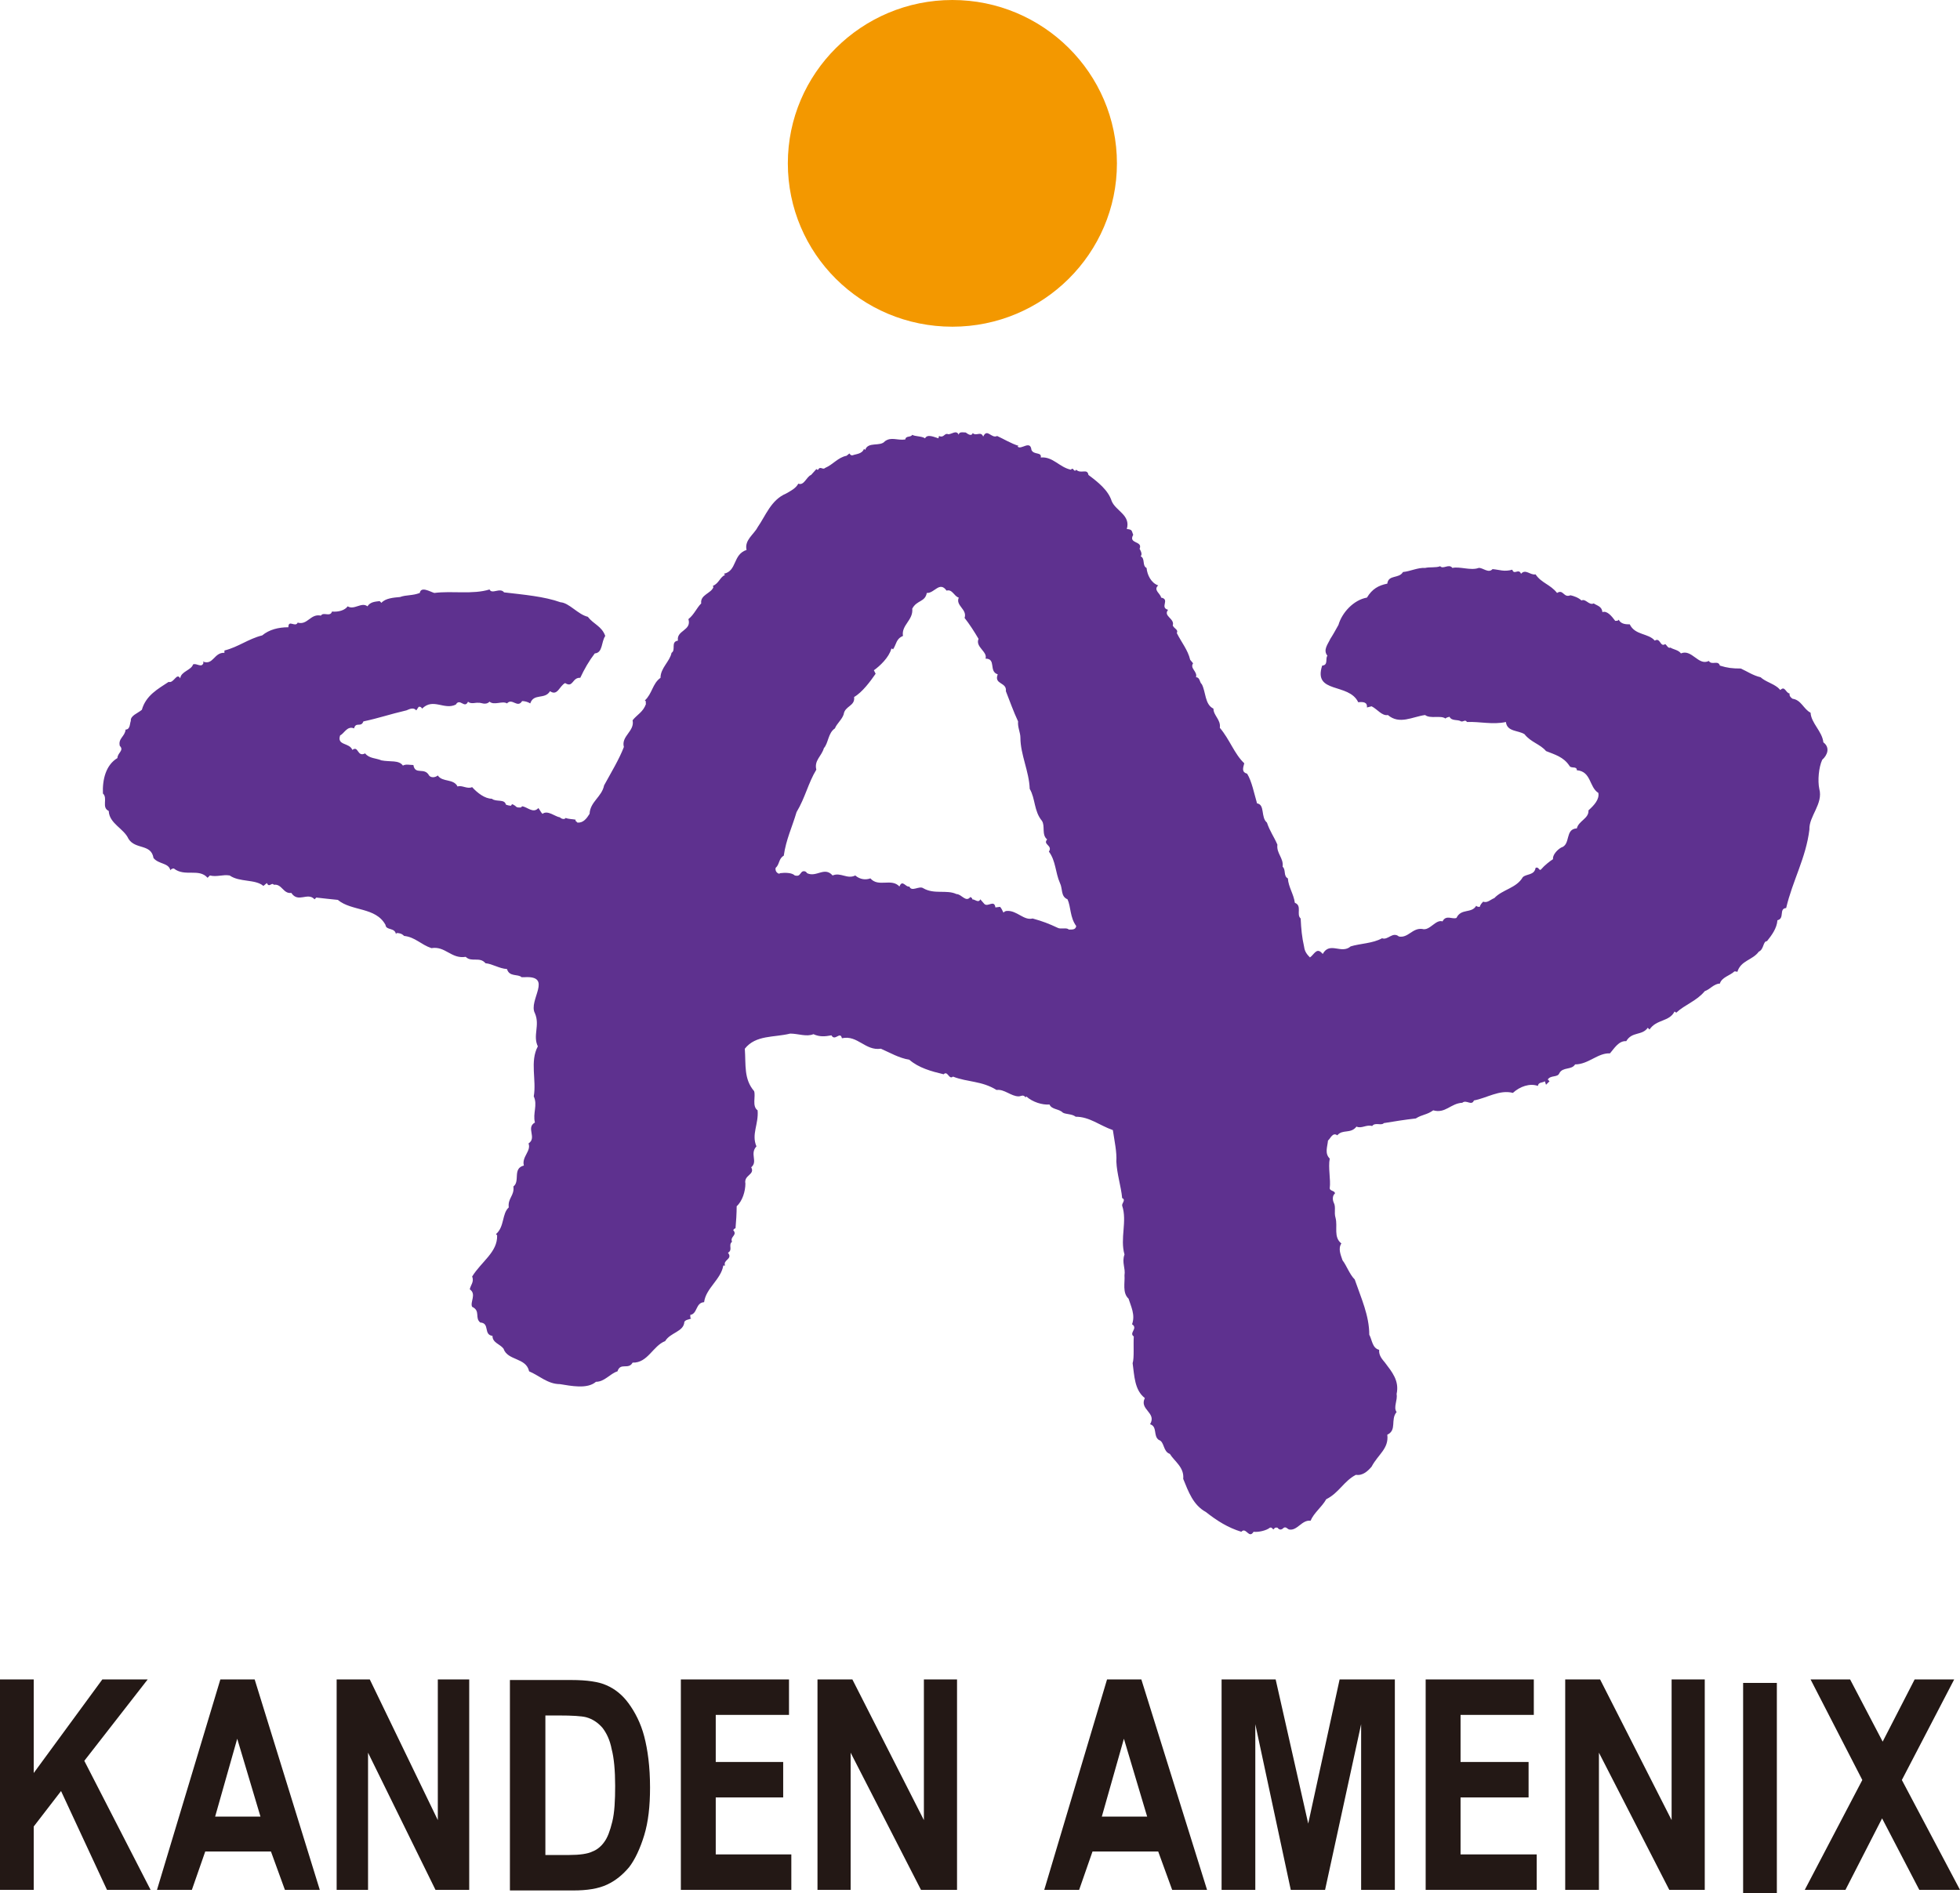 <?xml version="1.0" encoding="utf-8"?>
<!-- Generator: Adobe Illustrator 23.1.0, SVG Export Plug-In . SVG Version: 6.00 Build 0)  -->
<svg version="1.1" id="レイヤー_1" xmlns="http://www.w3.org/2000/svg" xmlns:xlink="http://www.w3.org/1999/xlink" x="0px"
	 y="0px" viewBox="0 0 337.1 325.7" style="enable-background:new 0 0 337.1 325.7;" xml:space="preserve">
<style type="text/css">
	.st0{fill:#5E318F;}
	.st1{fill:#F39800;}
	.st2{fill:#231815;}
</style>
<g>
	<g>
		<path class="st0" d="M313.6,127.7c-0.2-1.9-2.1-3.3-2.2-5.1c-1.2-0.6-1.6-2.2-3.1-2.4c-0.3-0.2-0.6-0.5-0.5-0.9
			c-0.7-0.1-0.8-1.4-1.6-0.6l-0.4-0.4c-1-0.8-2.1-1-3-1.8c-1.3-0.3-2.3-1-3.4-1.5c-1.5,0-2.3-0.1-3.6-0.5c-0.3-1-1.4,0-1.9-0.8
			c-1.8,0.9-2.9-2.1-4.8-1.3c-0.4-0.6-1.4-0.7-1.8-1c-0.4,0.2-0.6-0.4-0.9-0.6c-0.9,0.6-0.8-1.2-1.8-0.6c-1.1-1.3-3.4-0.9-4.3-2.8
			c-0.6,0-1.5,0-1.9-0.8c-0.1,0.2-0.3,0.2-0.6,0.2c-0.6-0.8-1.4-1.8-2.2-1.5c-0.1-1-0.9-1.1-1.5-1.5c-0.8,0.4-1.4-0.9-2.1-0.5
			c-0.5-0.5-1.4-0.8-1.9-0.9c-1.2,0.5-1.2-1.1-2.3-0.4c-1.2-1.5-2.7-1.7-3.7-3.2c-0.9,0.2-1.7-1-2.5-0.1c-0.4-1-1.2,0.3-1.5-0.7
			c-1.4,0.4-2.2,0-3.4-0.1c-0.7,0.8-1.7-0.3-2.4-0.2c-1.3,0.5-3.3-0.3-4.5,0c-0.6-0.8-1.6,0.3-2.1-0.3c-0.7,0.3-1.8,0.1-2.6,0.3
			c-1.2-0.1-2.6,0.6-3.8,0.7c-0.7,1.2-2.5,0.4-2.7,2c-1.5,0.3-2.6,0.9-3.5,2.4c-2.3,0.4-4.3,2.6-4.9,4.7c-0.5,0.9-1,1.8-1.4,2.4
			c-0.4,0.9-1.3,1.9-0.5,2.9c-0.4,0.5,0.2,1.6-0.9,1.7c-1.6,4.9,4.6,2.9,6.2,6.3c0.9-0.1,1.6,0,1.5,0.9l0.8-0.2
			c1,0.5,1.8,1.7,2.8,1.5c2,1.7,4.2,0.3,6.4,0c0.9,0.7,2.7,0,3.5,0.6c0.2-0.2,0.4-0.2,0.7-0.3c0.4,0.8,1.4,0.4,2,0.8
			c0.4,0.1,0.7-0.4,1,0.1c2.2-0.1,4.4,0.5,6.7,0c0.2,1.7,2.1,1.4,3.2,2.1c1.1,1.4,2.7,1.7,3.7,2.9c1.5,0.6,3,1,4,2.5
			c0.3,0.6,1.3,0,1.3,0.8c2.5,0.2,2.1,2.9,3.7,3.9c0.2,1.1-0.7,2.1-1.7,3c0.1,1.4-1.7,1.8-2,3.1c-2.1,0.1-1,2.8-2.7,3.3
			c-0.7,0.4-1.5,1.3-1.4,2c-0.5,0.3-1.5,1.1-2,1.7c-0.4,0.5-0.4-0.5-1-0.2c-0.2,1.3-1.6,1-2.2,1.6c-1.1,1.9-3.5,2.1-4.9,3.6
			c-0.6,0.2-1.2,0.9-1.9,0.6c-0.2,0.2-0.5,0.5-0.6,0.9c-0.2,0-0.5,0-0.6-0.2c-0.8,1.4-2.6,0.4-3.4,2.1c-0.7,0.3-1.8-0.6-2.4,0.6
			c-1.2-0.4-2.2,1.7-3.5,1.3c-1.7-0.2-2.4,1.6-4,1.3c-1.1-0.9-1.9,0.7-2.9,0.3c-1.6,0.9-3.8,0.9-5.4,1.4c-1.6,1.4-3.6-0.9-4.8,1.3
			l-0.3-0.3c-0.8-0.7-1.2,0.4-1.9,0.9c-0.5-0.5-0.9-1-1-1.8c-0.4-1.8-0.5-3-0.6-4.9c-0.8-0.7,0.3-2.2-1-2.7
			c-0.2-1.5-1.1-2.7-1.2-4.2c-0.8-0.4-0.3-1.5-0.9-2c0.2-1.5-1.1-2.3-0.9-3.8c-0.6-1.4-1.3-2.3-1.8-3.8c-1.1-0.9-0.3-3.1-1.7-3.3
			c-0.5-1.7-0.9-3.8-1.7-5.1c-1-0.3-0.7-1-0.5-1.8c-1.7-1.6-2.5-4.1-4.2-6.1c0.2-1.4-1.1-2.1-1.1-3.3c-1.5-0.7-1.3-2.9-2-4.2
			c-0.4-0.3-0.3-1.2-1-1.2c0.3-1-1.1-1.5-0.5-2.4l-0.5-0.6c-0.4-1.7-1.5-3-2.3-4.6c0.3-0.6-0.4-0.7-0.7-1.3c0.4-1.2-1.7-1.6-0.8-2.7
			c-1.5-0.4,0.4-1.8-1.2-2.1c-0.1-0.7-1.4-1.3-0.5-2.1c-1.2-0.4-1.9-1.8-2-3c-0.8-0.4-0.2-1.6-1-2l0.1-0.2c0.1-0.4-0.1-0.7-0.3-1.1
			c0.6-1.4-2-0.8-1.1-2.4c-0.3-0.7-0.1-0.9-1.1-1c0.7-2.4-1.9-3.1-2.6-4.8c-0.6-1.9-2.4-3.3-4-4.5c-0.2-1.2-1.3-0.1-2.1-0.9
			c-0.4,0.6-0.5-0.6-0.9,0c-2-0.4-3.1-2.3-5.2-2.1c0.2-1-1.2-0.4-1.6-1.3c-0.2-1.8-1.8,0.1-2.4-0.6l0.2-0.1
			c-1.3-0.4-2.6-1.2-3.7-1.7c-1,0.5-1.7-1.4-2.4,0.1c-0.4-1-1.2,0-1.8-0.6c-0.2,0.6-0.8,0.2-1.2-0.1c-0.4,0-1.2-0.2-1.2,0.4
			c-0.4-0.9-1.2-0.1-1.8-0.1c-0.7-0.3-0.7,0.7-1.6,0.3l-0.1,0.4c-0.7-0.2-1.9-0.8-2.3,0c-0.6-0.4-1.7-0.3-2.2-0.6
			c-0.3,0.5-1.1,0.1-1.2,0.8c-1.4,0.2-2.4-0.5-3.5,0.3c-0.8,1-2.9,0-3.4,1.5l-0.2-0.2c-0.3,0.9-1.4,0.9-1.9,1.1
			c-0.3,0.1-0.5-0.1-0.6-0.3l-0.5,0.4c-1.5,0.3-2.3,1.5-3.7,2.1c-0.4,0.4-0.8-0.4-1.2,0.3c-0.1,0.1-0.2-0.1-0.3-0.1l-0.9,1
			c-0.8,0.3-1.2,1.9-2.2,1.5c-0.4,0.8-1.4,1.3-2.1,1.7c-2.6,1.1-3.5,3.8-4.9,5.8c-0.6,1.2-2.3,2.2-1.9,3.9c-2.4,0.8-1.6,3.6-3.9,4.1
			l0.2,0.2c-0.9,0.4-1,1.4-2.1,1.9l0.1,0.2c-0.4,1.1-2.3,1.3-2.1,2.8c-0.8,0.8-1.2,1.9-2.2,2.7c0.6,2-2.1,1.9-1.8,3.7
			c-1.3,0.2-0.3,1.6-1.1,2.1c-0.3,1.5-1.9,2.6-1.9,4.3c-1.4,1-1.4,2.7-2.7,3.9c0.3,0.1,0.1,0.4,0.2,0.6c-0.5,1.4-1.5,1.8-2.3,2.8
			c0.4,1.9-2,2.7-1.5,4.6c-0.8,2.1-2.2,4.4-3.4,6.6c-0.4,2-2.4,2.8-2.5,4.9c-0.5,0.8-1.1,1.6-2.1,1.5c-0.1-0.2-0.4-0.2-0.3-0.5
			c-0.5-0.1-1.3-0.1-1.7-0.3c-0.2,0.3-0.7,0.2-1-0.1c-0.8-0.1-2.1-1.3-3-0.6c-0.3-0.3-0.4-0.6-0.7-1c-0.9,1-1.9-0.2-2.8-0.3
			l-0.2,0.2c-0.3,0-0.7,0.1-1-0.3c-0.3-0.1-0.5-0.5-0.7,0c-0.3,0-0.7-0.1-0.9-0.2c-0.2-1-1.7-0.4-2.4-1c-1.2,0-2.5-1-3.4-2
			c-0.8,0.4-1.8-0.4-2.5-0.1c-0.7-1.4-2.6-0.7-3.4-1.9c-0.5,0.4-1.2,0.4-1.5,0c-0.8-1.5-2.4,0-2.7-1.8c-0.6,0-1.3-0.2-1.8,0.1
			c-0.7-1-2.2-0.6-3.7-0.9c-0.9-0.4-2.1-0.3-2.8-1.2c-1.4,0.7-1.1-1.4-2.2-0.6c-0.5-1.3-2.7-0.7-2.1-2.5c0.7-0.3,1.2-1.7,2.4-1.2
			c0.3-1.2,1.2-0.1,1.6-1.2c2.8-0.6,4.4-1.2,7.4-1.9c0.5-0.2,1.2-0.6,1.7,0l0.4-0.6c0.3-0.1,0.5,0.1,0.6,0.3
			c1.9-1.9,3.8,0.3,5.8-0.7c0.7-1.2,1.5,0.8,2.1-0.5c0.5,0.5,1.4,0.1,1.8,0.2c0.4-0.1,1.2,0.5,1.9-0.2c0.8,0.7,2.2-0.2,3,0.3
			c0.9-1,1.8,0.9,2.6-0.4c0.4,0,0.9,0.1,1.4,0.4c0.6-1.8,2.5-0.6,3.4-2.1c1.3,0.9,1.6-0.9,2.6-1.4c1.4,0.9,1.2-1,2.6-0.9
			c0.7-1.5,1.5-2.9,2.5-4.2c1.4-0.1,1.1-2,1.8-3c-0.6-1.7-2-2-3-3.3c-1.7-0.4-3.2-2.4-4.7-2.5c-2.8-1-6.3-1.3-9.7-1.7
			c-0.7-0.9-2.1,0.4-2.5-0.5c-2.9,0.9-6.4,0.2-9.5,0.6c-0.7-0.2-2.3-1.2-2.5,0c-1.3,0.5-2.3,0.3-3.4,0.7c-1.1,0.1-2.5,0.2-3.2,1
			l-0.3-0.3c-0.7,0.1-1.6,0.1-2.1,0.9c-1-0.8-2.3,0.7-3.4,0c-0.5,0.7-1.6,1-2.7,0.9c-0.3,1-1.5,0-1.9,0.7c-1.8-0.4-2.3,1.7-4,1.2
			c-0.4,0.9-1.6-0.6-1.6,0.8c-1.7,0-3.3,0.4-4.5,1.4c-2.4,0.6-4.1,2-6.5,2.6v0.4c-1.8-0.1-1.9,2.2-3.7,1.5L35,114
			c-0.3,1-1.2,0-1.8,0.3c-0.3,1-2.1,1.2-2.2,2.4c-0.6-1.1-1.1,0.9-2,0.6c-1.8,1.2-3.9,2.3-4.6,4.8c-0.7,0.6-2,1-1.9,1.9
			c-0.2,0.5-0.1,1.5-0.9,1.5c-0.1,1.2-1.3,1.5-1,2.8c0.8,0.8-0.4,1.2-0.4,2.1c-2,1.2-2.6,3.7-2.5,6.1c0.9,0.8-0.3,2.4,1,3
			c0.1,2.2,2.6,3,3.4,4.8c1.2,1.9,3.9,0.8,4.3,3.3c0.9,1.1,2.6,0.8,2.9,2.1c0.2-0.3,0.5-0.3,0.6-0.3c1.9,1.5,4.3-0.1,5.8,1.6
			l0.4-0.4c1.2,0.3,2.2-0.2,3.4,0c1.7,1.2,4.4,0.6,5.8,1.8l0.6-0.5c0.4,0.9,0.8-0.2,1.2,0.3c1.4-0.2,1.6,1.6,3,1.4
			c1.2,1.8,2.8-0.2,4,1.1l0.3-0.3c1,0.1,2.5,0.3,3.7,0.4c2.4,2,6.5,1.2,8.2,4.3c0.1,1,1.6,0.4,1.8,1.6l0.1-0.2
			c0.5,0,0.9,0.1,1.3,0.5c1.9,0.2,2.9,1.5,4.7,2.1c2.4-0.4,3.4,1.9,5.9,1.5c1,1,2.4-0.1,3.4,1.1c1.2,0.1,2.3,0.9,3.7,1
			c0.4,1.4,1.9,0.8,2.5,1.4h0.5c5-0.3,0.6,4,1.8,6.2c0.9,2.1-0.4,3.8,0.5,5.7c-1.4,2.6-0.2,5.8-0.7,8.6c0.7,1.5-0.2,2.9,0.2,4.5
			c-1.6,0.9,0.4,2.6-1.1,3.6c0.5,1.3-1.2,2.3-0.8,3.8c-2,0.5-0.6,2.7-1.8,3.6c0.2,1.6-1,2-0.8,3.6c-1.2,1.1-0.7,3.3-2.2,4.6l0.2,0.2
			c0.1,2.9-2.7,4.5-4.3,7.1c0.4,0.9-0.3,1.5-0.4,2.2c1.2,0.8,0,2.2,0.4,3c1.5,0.7,0.4,1.9,1.4,2.7c1.7,0.1,0.5,2.1,2.1,2.3
			c0,1.2,1.3,1.4,1.9,2.2c0.7,2.1,3.9,1.5,4.4,3.9c1.7,0.7,3.2,2.2,5.3,2.2c1.9,0.3,4.7,0.9,6.2-0.4c1.5,0,2.4-1.4,3.7-1.8
			c0.5-1.6,1.9-0.2,2.6-1.5c2.6,0.1,3.5-2.9,5.6-3.7c0.9-1.5,3.2-1.6,3.3-3.3c0.2-0.4,0.8-0.4,1.2-0.6c-0.3-0.1-0.1-0.4-0.2-0.6
			c1.3-0.2,0.9-2.1,2.4-2.2c0.3-2.4,2.9-3.9,3.3-6.3h0.3c-0.4-1,1.4-1.1,0.5-2.2c0.9-0.5,0-1.3,0.7-1.9c-0.4-0.9,1-1.1,0.2-2
			c0.1-0.1,0.2-0.3,0.4-0.3c0.1-1,0.2-2.7,0.2-3.8c1-0.9,1.5-2.6,1.5-3.9c-0.3-1.5,1.7-1.5,1-2.8c1.2-1-0.3-2.3,0.9-3.6
			c-0.9-2.1,0.4-3.8,0.2-6.2c-1-0.7-0.3-2.4-0.6-3.3c-1.8-2.1-1.4-4.5-1.6-7.3c1.9-2.4,5-1.9,7.8-2.6c1.4,0,2.8,0.6,4,0.1
			c1.1,0.5,2,0.4,3.1,0.2c0.6,1.1,1.5-0.8,1.8,0.5c2.7-0.6,4,2.2,6.7,1.8c1.6,0.7,3.1,1.6,4.9,1.9c1.6,1.4,3.8,2,5.9,2.5
			c0.7-0.7,0.9,1,1.6,0.4c2.6,1,4.9,0.7,7.5,2.3c1.3-0.2,2.5,1.1,3.8,1.1c0.4,0,0.8-0.4,1.2,0.2l0.1-0.2c1.1,1,2.8,1.5,4,1.4
			c0.4,0.9,1.6,0.7,2.3,1.4c0.5,0.3,1.6,0.2,2.2,0.7c2.4,0,4.1,1.5,6.4,2.3c0.3,2,0.7,3.8,0.6,5.4c0.1,2.2,0.8,4.2,1,6.3
			c0.7,0.3-0.1,0.9,0,1.3c0.9,2.7-0.4,5.6,0.4,8.4c-0.5,1.4,0.2,2.3,0,3.6c0.1,1.2-0.4,3,0.7,4c0.4,1.3,1.2,2.8,0.6,4.4
			c1.1,0.7-0.6,1.5,0.3,2.1c-0.1,1.4,0.1,3.7-0.2,4.6c0.3,2.1,0.3,4.6,2.1,6c-1,2,2.1,2.5,0.9,4.5c1.3,0.4,0.5,2,1.5,2.7
			c1,0.3,0.7,2,1.9,2.4c0.8,1.3,2.5,2.3,2.3,4.3c0.9,2.2,1.7,4.5,3.9,5.7c1.9,1.5,3.8,2.7,6.1,3.4c0.8-0.9,1.3,1.3,2.1,0
			c0.8,0.1,2.2-0.2,2.8-0.7c0.3-0.1,0.4,0.1,0.6,0.3l0.3-0.3c0.2,0,0.4-0.1,0.5,0.1c0.3,0.3,0.6,0.3,1-0.1c0.4-0.2,0.6,0.2,0.9,0.3
			c1.4,0.3,2.2-1.7,3.7-1.5c0.6-1.4,1.9-2.3,2.7-3.7c2.2-1.1,3-3.1,5.1-4.2c1.2,0.2,2.1-0.7,2.7-1.4c1.1-2.1,3-3.1,2.7-5.5
			c1.7-0.8,0.5-2.6,1.6-3.9c-0.6-0.8,0.2-2,0-3.1c0.5-2.3-0.8-3.8-2-5.4c-0.4-0.5-1.1-1.2-1-2.2c-1.2-0.3-1.2-1.7-1.7-2.6
			c0-3.3-1.4-6.3-2.5-9.5c-0.9-0.9-1.4-2.4-2.1-3.3c-0.3-0.9-0.8-2-0.2-2.9c-1.4-1.1-0.6-2.9-1-4.4c-0.3-1,0.1-1.8-0.3-2.6
			c-0.2-0.4-0.3-1.2,0.2-1.6c0-0.5-0.9-0.4-0.9-0.9c0.2-1.5-0.3-3.5,0-5.1c-0.9-0.9-0.4-2-0.3-3.1c0.4-0.3,0.8-1.5,1.6-0.9
			c0.9-1.1,2.3-0.2,3.3-1.5c0.9,0.4,1.7-0.4,2.7-0.1c0.5-0.7,1.6,0,2-0.5c1.8-0.3,3.7-0.6,5.5-0.8c1.1-0.7,1.9-0.6,3-1.4
			c2.1,0.6,3-1.2,5-1.3c0.7-0.6,1.6,0.6,2-0.4c2.2-0.4,4.4-1.9,6.7-1.3c1.2-1.1,2.9-1.7,4.3-1.2c0.1-0.7,0.8-0.5,1.2-0.8l0.2,0.6
			l0.6-0.6l-0.3-0.3c0.5-0.8,1.7-0.3,2-1.1c0.6-1.1,2.1-0.5,2.7-1.5c2.3,0,3.9-2,6-1.9c0.7-0.8,1.5-2.2,2.8-2.1
			c1-1.7,2.7-0.9,3.7-2.3l0.3,0.3c1.2-1.8,3.4-1.3,4.3-3.1l0.3,0.2c1.5-1.4,3.5-2,4.9-3.7c0.9-0.3,1.6-1.3,2.6-1.3
			c0.3-1.1,1.8-1.4,2.5-2.1c0.2,0,0.4,0,0.5,0.1c0.6-2,2.6-2,3.7-3.5c0.9-0.4,0.7-1.8,1.4-1.8c0.8-1,1.7-2.2,1.8-3.6
			c1.3-0.3,0.2-2,1.5-2.1c1.1-4.7,3.4-8.6,4-13.5c-0.1-2.3,2.4-4.4,1.7-7c-0.3-1.4-0.1-3.7,0.5-5
			C314.3,129.9,314.8,128.6,313.6,127.7z M183.8,159.9c-0.3-0.4-1.4,0-1.9-0.3c-1.5-0.7-2.5-1.1-4.3-1.6c-1.5,0.4-2.7-1.4-4.4-1.3
			c-0.2,0-0.5,0.1-0.6,0.3c-0.2-0.3-0.3-0.7-0.6-1l-0.8,0.1c-0.2-1.4-1.3,0-1.9-0.6l-0.7-0.8c-0.3,0.7-0.9,0-1.4,0
			c0.1-0.2-0.2-0.3-0.3-0.4c-0.8,1-1.5-0.5-2.4-0.5c-1.7-0.8-3.8,0.1-5.7-1c-0.7-0.5-2,0.7-2.4-0.3c-0.6,0.2-1.2-1.3-1.7,0
			c-1.4-1.5-3.6,0.2-5-1.4c-0.8,0.3-1.8,0.2-2.6-0.5c-1.4,0.7-2.5-0.6-3.9,0c-1.4-1.6-2.8,0.4-4.4-0.4c-0.2-0.4-0.7-0.4-0.9-0.2
			c-0.4,0.4-0.4,0.8-1.2,0.6c-0.5-0.5-1.7-0.5-2.5-0.4l-0.2,0.1c-0.4-0.1-0.7-0.5-0.6-1c0.7-0.6,0.5-1.6,1.4-2.1
			c0.4-2.8,1.4-4.8,2.2-7.5c1.5-2.5,2-5,3.4-7.3c-0.4-1.6,0.9-2.3,1.3-3.7c0.8-0.9,0.7-2.6,1.9-3.4c0.3-0.8,1.2-1.5,1.5-2.4
			c0.2-1.5,2-1.4,1.8-3c1.4-0.8,2.8-2.7,3.7-4l-0.3-0.6c1-0.7,2.6-2.2,3-3.7c0.2-0.1,0.2,0.1,0.3,0.1c0.6-0.9,0.5-1.8,1.7-2.3
			c-0.3-1.9,1.8-2.7,1.6-4.7c0.8-1.5,2.2-1.1,2.5-2.7c1.3,0.1,2.2-2.1,3.4-0.4c1-0.3,1.3,1,2.1,1.2c-0.6,1.4,1.5,2,1,3.5
			c0.8,1,1.7,2.4,2.4,3.6c-0.6,1.4,1.6,2.2,1.2,3.4c1.9,0,0.5,2.2,2.1,2.7c-0.7,1.8,1.6,1.3,1.4,2.9c0.6,1.5,1.3,3.5,2.1,5.2
			c-0.1,1,0.4,1.9,0.4,2.8c0,2.9,1.5,5.8,1.6,8.8c1,1.7,0.7,3.8,2.1,5.5c0.6,0.9-0.1,2.4,0.9,3.2c-0.8,0.9,1,1,0.3,2.1
			c1.2,1.6,1.1,3.6,1.9,5.4c0.5,1,0.1,2.3,1.3,2.8c0.6,1.3,0.4,3.1,1.5,4.6C185,160,184.3,159.9,183.8,159.9z"/>
		<path class="st1" d="M192.1,28.1c0,15.5-12.7,28.1-28.3,28.1c-15.7,0-28.3-12.6-28.3-28.1c0-15.5,12.7-28.1,28.3-28.1
			C179.4,0,192.1,12.6,192.1,28.1z"/>
	</g>
	<g>
		<polygon class="st2" points="0,325.1 0,288.9 5.8,288.9 5.8,305 17.6,288.9 25.4,288.9 14.5,302.9 25.9,325.1 18.4,325.1 
			10.5,308.1 5.8,314.2 5.8,325.1 		"/>
		<polygon class="st2" points="57.9,325.1 57.9,288.9 63.6,288.9 75.3,313.1 75.3,288.9 80.7,288.9 80.7,325.1 74.9,325.1 
			63.3,301.5 63.3,325.1 		"/>
		<path class="st2" d="M110.8,298.7c-0.6-2.3-1.6-4.2-2.7-5.7c-1.1-1.5-2.4-2.5-3.8-3.1c-1.3-0.6-3.4-0.9-6-0.9H87.7v36.2h10.9
			c2.4,0,4.3-0.3,5.8-1c1.5-0.7,2.7-1.7,3.8-3c1-1.3,1.9-3.2,2.6-5.5c0.7-2.3,1-5,1-8.2C111.8,303.9,111.4,301,110.8,298.7z
			 M105.3,313.4c-0.4,1.6-0.8,2.7-1.4,3.5c-0.5,0.7-1.2,1.3-2,1.6c-0.8,0.4-2.2,0.6-4,0.6h-4.1v-24h2.3c2.3,0,3.9,0.1,4.7,0.3
			c1.1,0.3,2,0.9,2.8,1.8c0.7,0.9,1.3,2.1,1.6,3.7c0.4,1.5,0.6,3.7,0.6,6.3C105.8,309.7,105.7,311.8,105.3,313.4z"/>
		<path class="st2" d="M196.3,288.9h-5.9l-10.8,36.2h6l2.3-6.6h11.3l2.4,6.6h6L196.3,288.9z M189.5,312.5l3.8-13.4l4,13.4H189.5z"/>
		<path class="st2" d="M43.8,288.9h-5.9L27,325.1h6l2.3-6.6h11.3l2.4,6.6h6L43.8,288.9z M37,312.5l3.8-13.4l4,13.4H37z"/>
		<polygon class="st2" points="210.1,325.1 210.1,288.9 219.4,288.9 225,313.7 230.4,288.9 239.9,288.9 239.9,325.1 234.1,325.1 
			234.1,296.6 227.9,325.1 222,325.1 215.9,296.6 215.9,325.1 		"/>
		<polygon class="st2" points="245.2,325.1 245.2,288.9 263.8,288.9 263.8,295 251.2,295 251.2,303.1 262.9,303.1 262.9,309.2 
			251.2,309.2 251.2,319 264.3,319 264.3,325.1 		"/>
		<polygon class="st2" points="269.2,325.1 269.2,288.9 275.2,288.9 287.5,313.1 287.5,288.9 293.2,288.9 293.2,325.1 287.1,325.1 
			275,301.5 275,325.1 		"/>
		<polygon class="st2" points="140.6,325.1 140.6,288.9 146.6,288.9 158.9,313.1 158.9,288.9 164.6,288.9 164.6,325.1 158.4,325.1 
			146.3,301.5 146.3,325.1 		"/>
		<rect x="299.8" y="289.5" class="st2" width="5.8" height="36.2"/>
		<polygon class="st2" points="310.4,325.1 320.3,306.2 311.4,288.9 318.2,288.9 323.8,299.6 329.3,288.9 336.1,288.9 327.1,306.2 
			337.1,325.1 330.1,325.1 323.7,312.8 317.4,325.1 		"/>
		<polygon class="st2" points="117.1,325.1 117.1,288.9 135.7,288.9 135.7,295 123.1,295 123.1,303.1 134.7,303.1 134.7,309.2 
			123.1,309.2 123.1,319 136.1,319 136.1,325.1 		"/>
	</g>
</g>
</svg>
